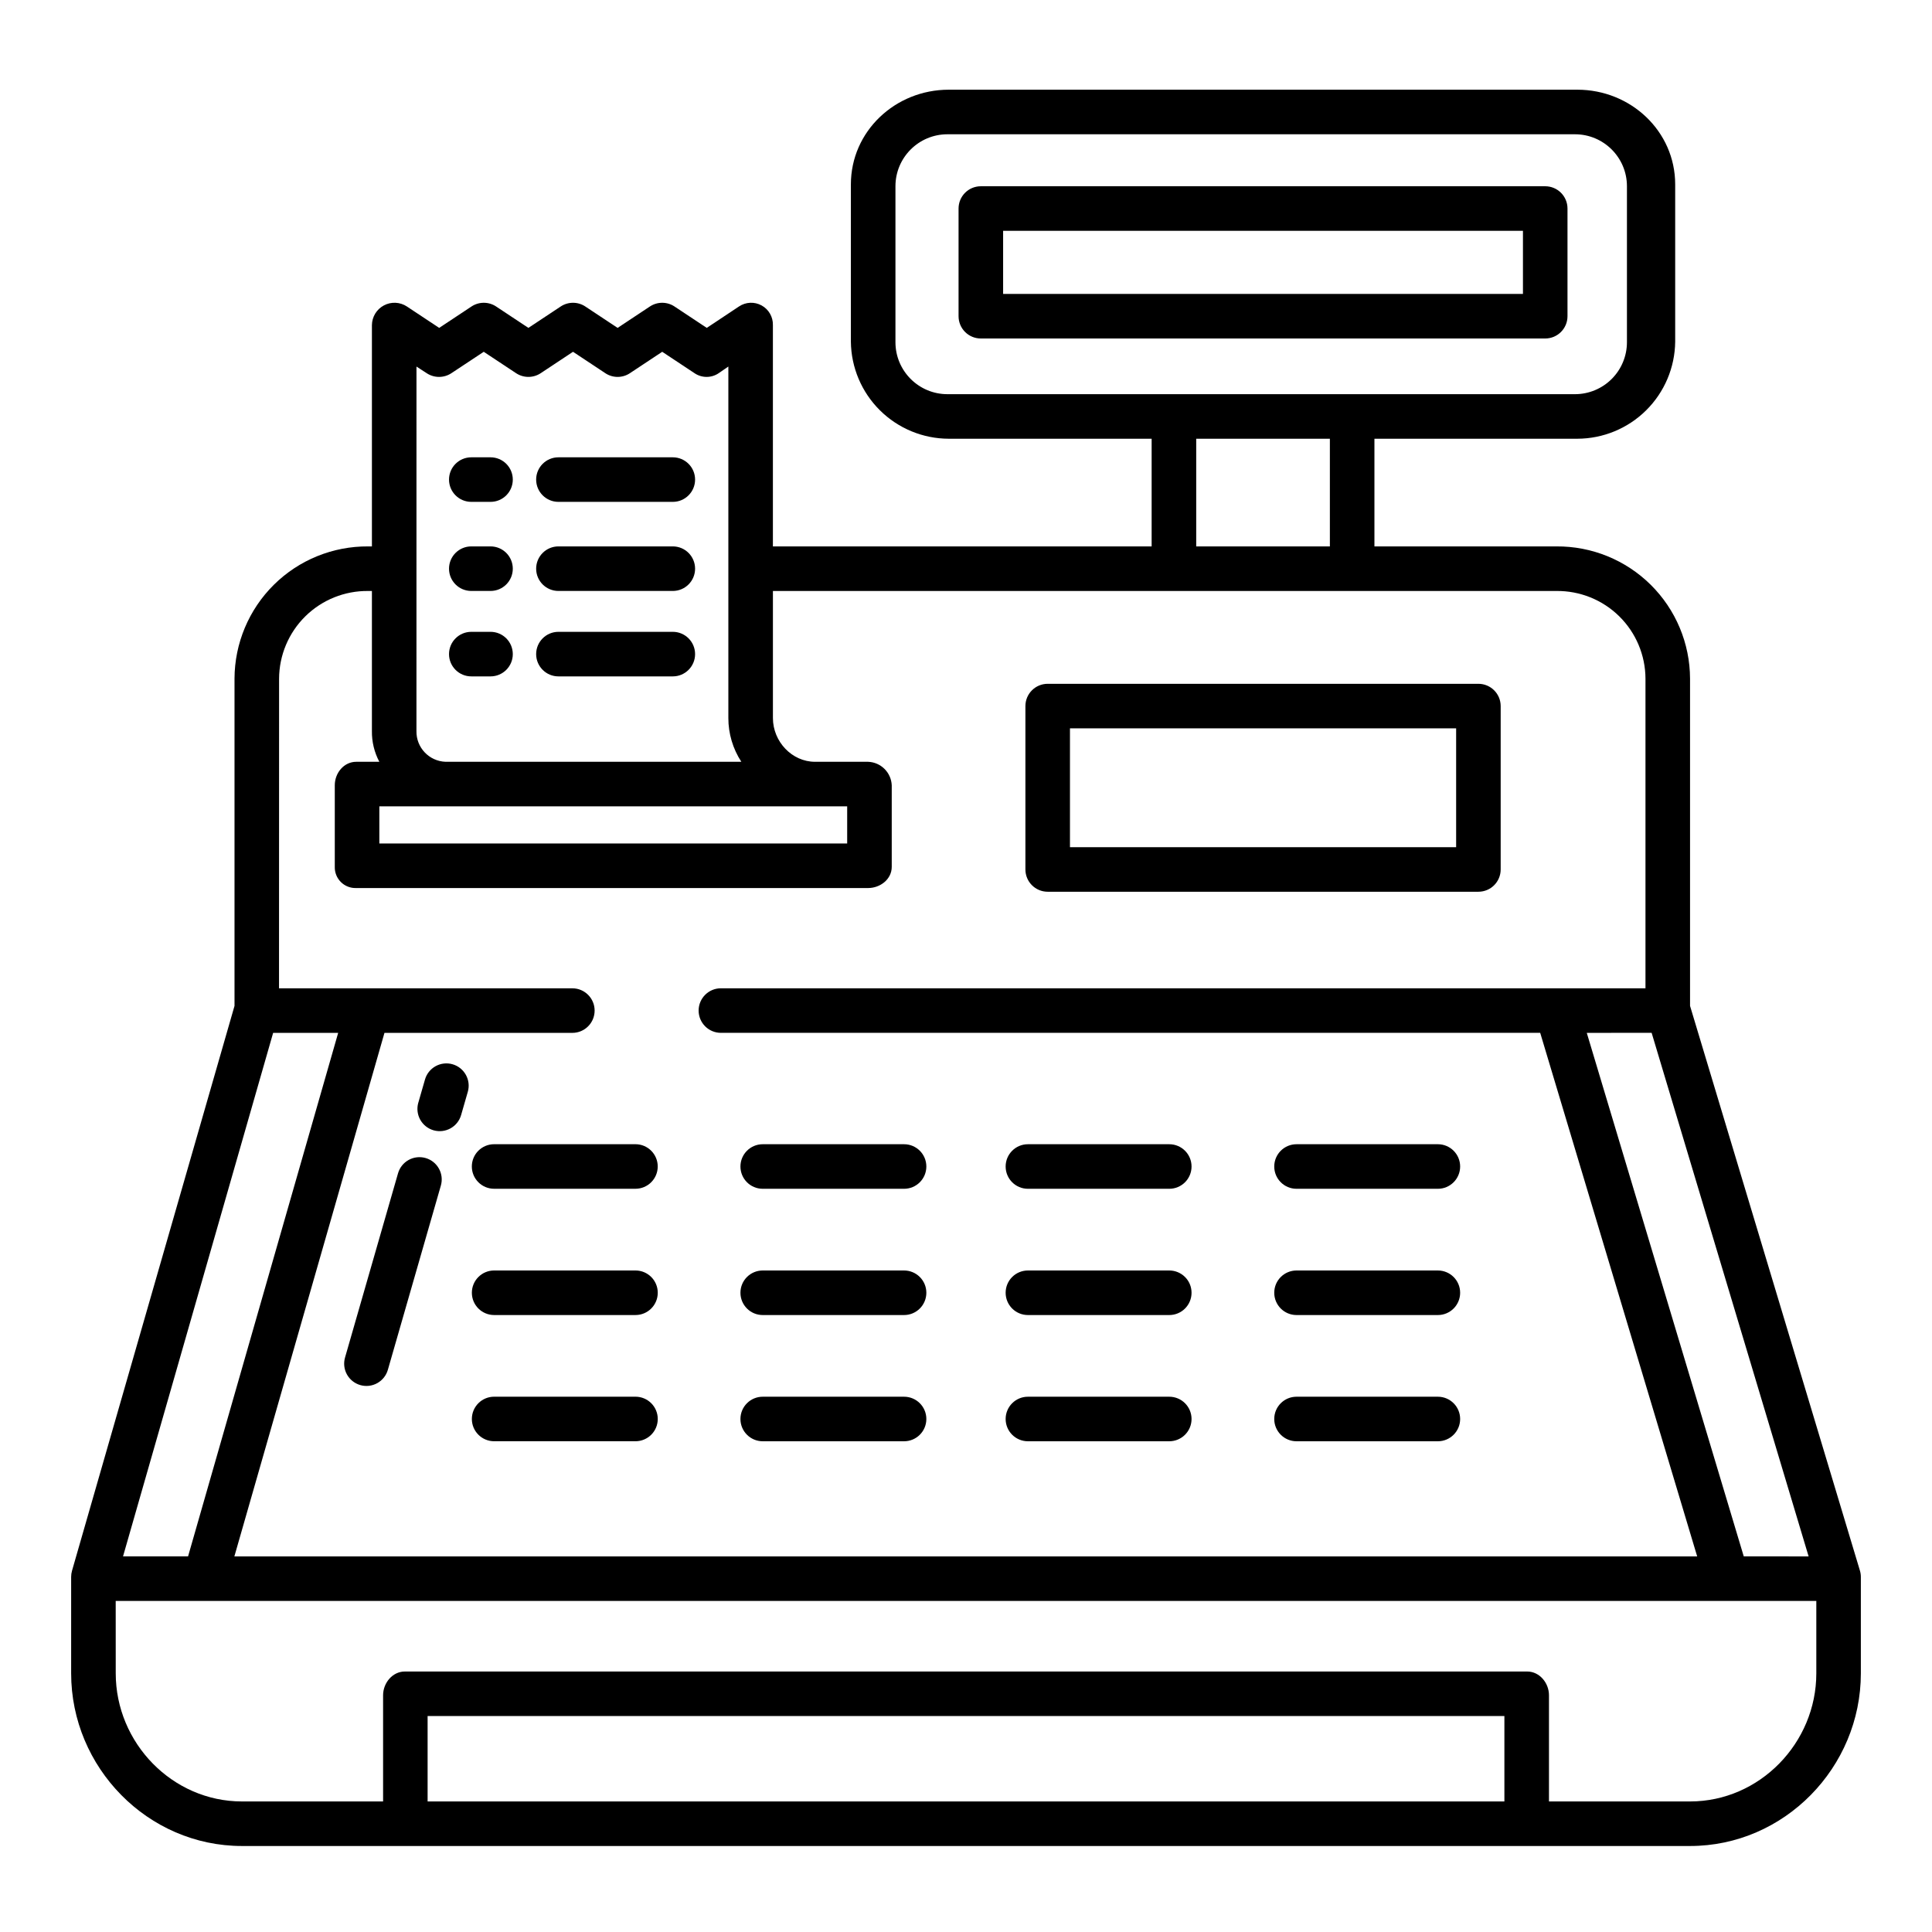 <?xml version="1.0" encoding="UTF-8"?>
<!-- Uploaded to: ICON Repo, www.svgrepo.com, Generator: ICON Repo Mixer Tools -->
<svg fill="#000000" width="800px" height="800px" version="1.1" viewBox="144 144 512 512" xmlns="http://www.w3.org/2000/svg">
 <g>
  <path d="m553.5 193.36h-149.57c-3.262 0-5.902 2.641-5.902 5.902v28.535c0 3.262 2.641 5.906 5.902 5.906h149.57c3.262 0 5.902-2.644 5.902-5.906v-28.535c0-3.262-2.641-5.902-5.902-5.902zm-5.902 28.535h-137.76v-16.73h137.76z"/>
  <path d="m208.12 633.21h383.76c24.957 0 45.266-20.797 45.266-45.758v-25.551c0-0.578-0.086-1.148-0.254-1.699l-45.012-149.63v-86.711c-0.023-9.352-3.777-18.312-10.426-24.891s-15.645-10.238-25-10.164h-48.215v-28.535h53.789c6.828-0.02 13.375-2.727 18.223-7.535 4.852-4.809 7.613-11.332 7.691-18.16v-41.707c0-14.109-11.805-25.094-25.914-25.094h-166.62c-14.109 0-25.914 10.984-25.914 25.094v41.707c0.078 6.828 2.84 13.352 7.691 18.16 4.848 4.809 11.395 7.516 18.223 7.535h53.789v28.535h-100.37v-58.66c0.051-2.156-1.105-4.164-2.996-5.199-1.895-1.039-4.207-0.93-5.996 0.277l-8.535 5.672-8.551-5.672c-1.973-1.309-4.539-1.309-6.516 0l-8.562 5.672-8.562-5.672h0.004c-1.977-1.309-4.543-1.309-6.519 0l-8.562 5.672-8.562-5.672h0.004c-1.977-1.309-4.547-1.309-6.523 0l-8.562 5.672-8.562-5.672h0.004c-1.824-1.203-4.16-1.312-6.09-0.289-1.934 1.027-3.148 3.023-3.18 5.207v58.664h-0.988c-9.352-0.07-18.348 3.586-24.996 10.164-6.648 6.582-10.402 15.539-10.43 24.891v86.711l-43.02 149.54c-0.012 0.039-0.023 0.078-0.035 0.117l-0.012 0.039h0.004c-0.152 0.531-0.23 1.078-0.23 1.633v25.551c0 24.961 20.305 45.758 45.262 45.758zm334.56-11.809h-285.36v-22.633h285.36zm39.02-203.69 41.602 138.75-17.188-0.004-41.602-138.74zm-186.62-169.25c-7.609 0-13.777-6.168-13.777-13.773v-41.328c0-7.609 6.168-13.777 13.777-13.777h166.3c7.609 0 13.777 6.168 13.777 13.777v41.328c0 3.652-1.453 7.156-4.035 9.738-2.586 2.586-6.09 4.035-9.742 4.035zm101.35 11.809v28.535h-35.422v-28.535zm-242.06-19.129 2.707 1.758c1.984 1.312 4.562 1.312 6.547 0l8.574-5.672 8.57 5.672c1.98 1.309 4.547 1.309 6.527 0l8.562-5.672 8.562 5.672h-0.004c1.977 1.312 4.543 1.312 6.519 0l8.562-5.672 8.562 5.672c1.934 1.312 4.469 1.312 6.402 0l2.562-1.762v93.145c-0.004 4.117 1.191 8.148 3.441 11.598h-78.406 0.004c-4.359-0.164-7.781-3.789-7.695-8.148zm114.14 116.55v9.84h-123.98v-9.84zm-150.55-33.828c0.023-6.223 2.531-12.176 6.965-16.543 4.434-4.363 10.43-6.777 16.652-6.703h0.984v37.117c-0.039 2.84 0.637 5.641 1.969 8.148h-6.121c-3.258 0-5.688 2.953-5.688 6.215v21.633c-0.039 1.512 0.555 2.973 1.629 4.035 1.078 1.062 2.547 1.629 4.059 1.574h135.63c3.262 0 6.281-2.352 6.281-5.609v-21.633c-0.152-3.394-2.887-6.102-6.281-6.215h-14.043c-6.113 0-11.164-5.348-11.164-11.598v-33.668h207.62c6.223-0.074 12.219 2.336 16.656 6.703 4.434 4.363 6.941 10.32 6.961 16.543v82.043h-245.02c-3.262 0-5.906 2.644-5.906 5.902 0 3.262 2.644 5.906 5.906 5.906h217.12l41.602 138.75-387.66-0.004 39.777-138.74h49.793c3.258 0 5.902-2.644 5.902-5.906 0-3.258-2.644-5.902-5.902-5.902h-77.738zm-1.574 93.852h17.234l-39.781 138.74h-17.234zm-41.723 150.55h450.68v19.188c0 18.449-15.008 33.949-33.457 33.949h-37.391v-28.141c0-3.262-2.496-6.293-5.758-6.293h-297.46c-3.258-0.004-5.754 3.027-5.754 6.293v28.141h-37.395c-18.449 0-33.457-15.5-33.457-33.949z"/>
  <path d="m421.65 380.32h114.14c3.262 0 5.906-2.644 5.906-5.906v-43.297c0-3.258-2.644-5.902-5.906-5.902h-114.14c-3.262 0-5.906 2.644-5.906 5.902v43.297c0 3.262 2.644 5.906 5.906 5.906zm5.902-43.297h102.34v31.488h-102.34z"/>
  <path d="m312.41 514.14h-37.457c-3.262 0-5.906 2.641-5.906 5.902s2.644 5.902 5.906 5.902h37.457c3.262 0 5.902-2.641 5.902-5.902s-2.641-5.902-5.902-5.902z"/>
  <path d="m487.59 525.95h37.461c3.258 0 5.902-2.641 5.902-5.902s-2.644-5.902-5.902-5.902h-37.461c-3.258 0-5.902 2.641-5.902 5.902s2.644 5.902 5.902 5.902z"/>
  <path d="m416.41 525.95h37.461-0.004c3.262 0 5.906-2.641 5.906-5.902s-2.644-5.902-5.906-5.902h-37.457c-3.262 0-5.906 2.641-5.906 5.902s2.644 5.902 5.906 5.902z"/>
  <path d="m346.13 525.95h37.461-0.004c3.262 0 5.906-2.641 5.906-5.902s-2.644-5.902-5.906-5.902h-37.457c-3.262 0-5.906 2.641-5.906 5.902s2.644 5.902 5.906 5.902z"/>
  <path d="m312.41 480.69h-37.457c-3.262 0-5.906 2.641-5.906 5.902 0 3.262 2.644 5.906 5.906 5.906h37.457c3.262 0 5.902-2.644 5.902-5.906 0-3.262-2.641-5.902-5.902-5.902z"/>
  <path d="m487.59 492.5h37.461c3.258 0 5.902-2.644 5.902-5.906 0-3.262-2.644-5.902-5.902-5.902h-37.461c-3.258 0-5.902 2.641-5.902 5.902 0 3.262 2.644 5.906 5.902 5.906z"/>
  <path d="m416.41 492.5h37.461-0.004c3.262 0 5.906-2.644 5.906-5.906 0-3.262-2.644-5.902-5.906-5.902h-37.457c-3.262 0-5.906 2.641-5.906 5.902 0 3.262 2.644 5.906 5.906 5.906z"/>
  <path d="m346.13 492.5h37.461-0.004c3.262 0 5.906-2.644 5.906-5.906 0-3.262-2.644-5.902-5.906-5.902h-37.457c-3.262 0-5.906 2.641-5.906 5.902 0 3.262 2.644 5.906 5.906 5.906z"/>
  <path d="m269.04 453.13c0 3.262 2.644 5.906 5.906 5.906h37.457c3.262 0 5.902-2.644 5.902-5.906 0-3.258-2.641-5.902-5.902-5.902h-37.457c-3.262 0-5.906 2.644-5.906 5.902z"/>
  <path d="m487.59 459.04h37.461c3.258 0 5.902-2.644 5.902-5.906 0-3.258-2.644-5.902-5.902-5.902h-37.461c-3.258 0-5.902 2.644-5.902 5.902 0 3.262 2.644 5.906 5.902 5.906z"/>
  <path d="m416.41 459.04h37.461-0.004c3.262 0 5.906-2.644 5.906-5.906 0-3.258-2.644-5.902-5.906-5.902h-37.457c-3.262 0-5.906 2.644-5.906 5.902 0 3.262 2.644 5.906 5.906 5.906z"/>
  <path d="m346.13 459.04h37.461-0.004c3.262 0 5.906-2.644 5.906-5.906 0-3.258-2.644-5.902-5.906-5.902h-37.457c-3.262 0-5.906 2.644-5.906 5.902 0 3.262 2.644 5.906 5.906 5.906z"/>
  <path d="m268.9 300.61h5.094c3.262 0 5.902-2.641 5.902-5.902 0-3.262-2.641-5.906-5.902-5.906h-5.094c-3.262 0-5.906 2.644-5.906 5.906 0 3.262 2.644 5.902 5.906 5.902z"/>
  <path d="m291.99 300.61h30.312c3.258 0 5.902-2.641 5.902-5.902 0-3.262-2.644-5.906-5.902-5.906h-30.312c-3.262 0-5.906 2.644-5.906 5.906 0 3.262 2.644 5.902 5.906 5.902z"/>
  <path d="m268.9 277h5.094c3.262 0 5.902-2.644 5.902-5.906s-2.641-5.902-5.902-5.902h-5.094c-3.262 0-5.906 2.641-5.906 5.902s2.644 5.906 5.906 5.906z"/>
  <path d="m291.99 277h30.312c3.258 0 5.902-2.644 5.902-5.906s-2.644-5.902-5.902-5.902h-30.312c-3.262 0-5.906 2.641-5.906 5.902s2.644 5.906 5.906 5.906z"/>
  <path d="m268.9 323.25h5.094c3.262 0 5.902-2.644 5.902-5.902 0-3.262-2.641-5.906-5.902-5.906h-5.094c-3.262 0-5.906 2.644-5.906 5.906 0 3.258 2.644 5.902 5.906 5.902z"/>
  <path d="m291.99 323.25h30.312c3.258 0 5.902-2.644 5.902-5.902 0-3.262-2.644-5.906-5.902-5.906h-30.312c-3.262 0-5.906 2.644-5.906 5.906 0 3.258 2.644 5.902 5.906 5.902z"/>
  <path d="m263.93 426.04c-1.504-0.434-3.121-0.25-4.488 0.508-1.371 0.758-2.387 2.031-2.816 3.535l-1.77 6.148h-0.004c-0.434 1.504-0.25 3.121 0.508 4.492 0.758 1.367 2.031 2.383 3.535 2.816 3.133 0.898 6.406-0.91 7.305-4.043l1.77-6.148 0.004-0.004c0.902-3.133-0.91-6.402-4.043-7.305z"/>
  <path d="m256.79 450.89c-1.508-0.434-3.121-0.25-4.492 0.508-1.371 0.758-2.383 2.031-2.816 3.535l-14.031 48.773c-0.449 1.512-0.277 3.137 0.48 4.519 0.758 1.379 2.035 2.402 3.547 2.836 1.512 0.438 3.137 0.25 4.512-0.52s2.387-2.055 2.809-3.57l14.031-48.773c0.902-3.137-0.906-6.406-4.039-7.309z"/>
 </g>
</svg>